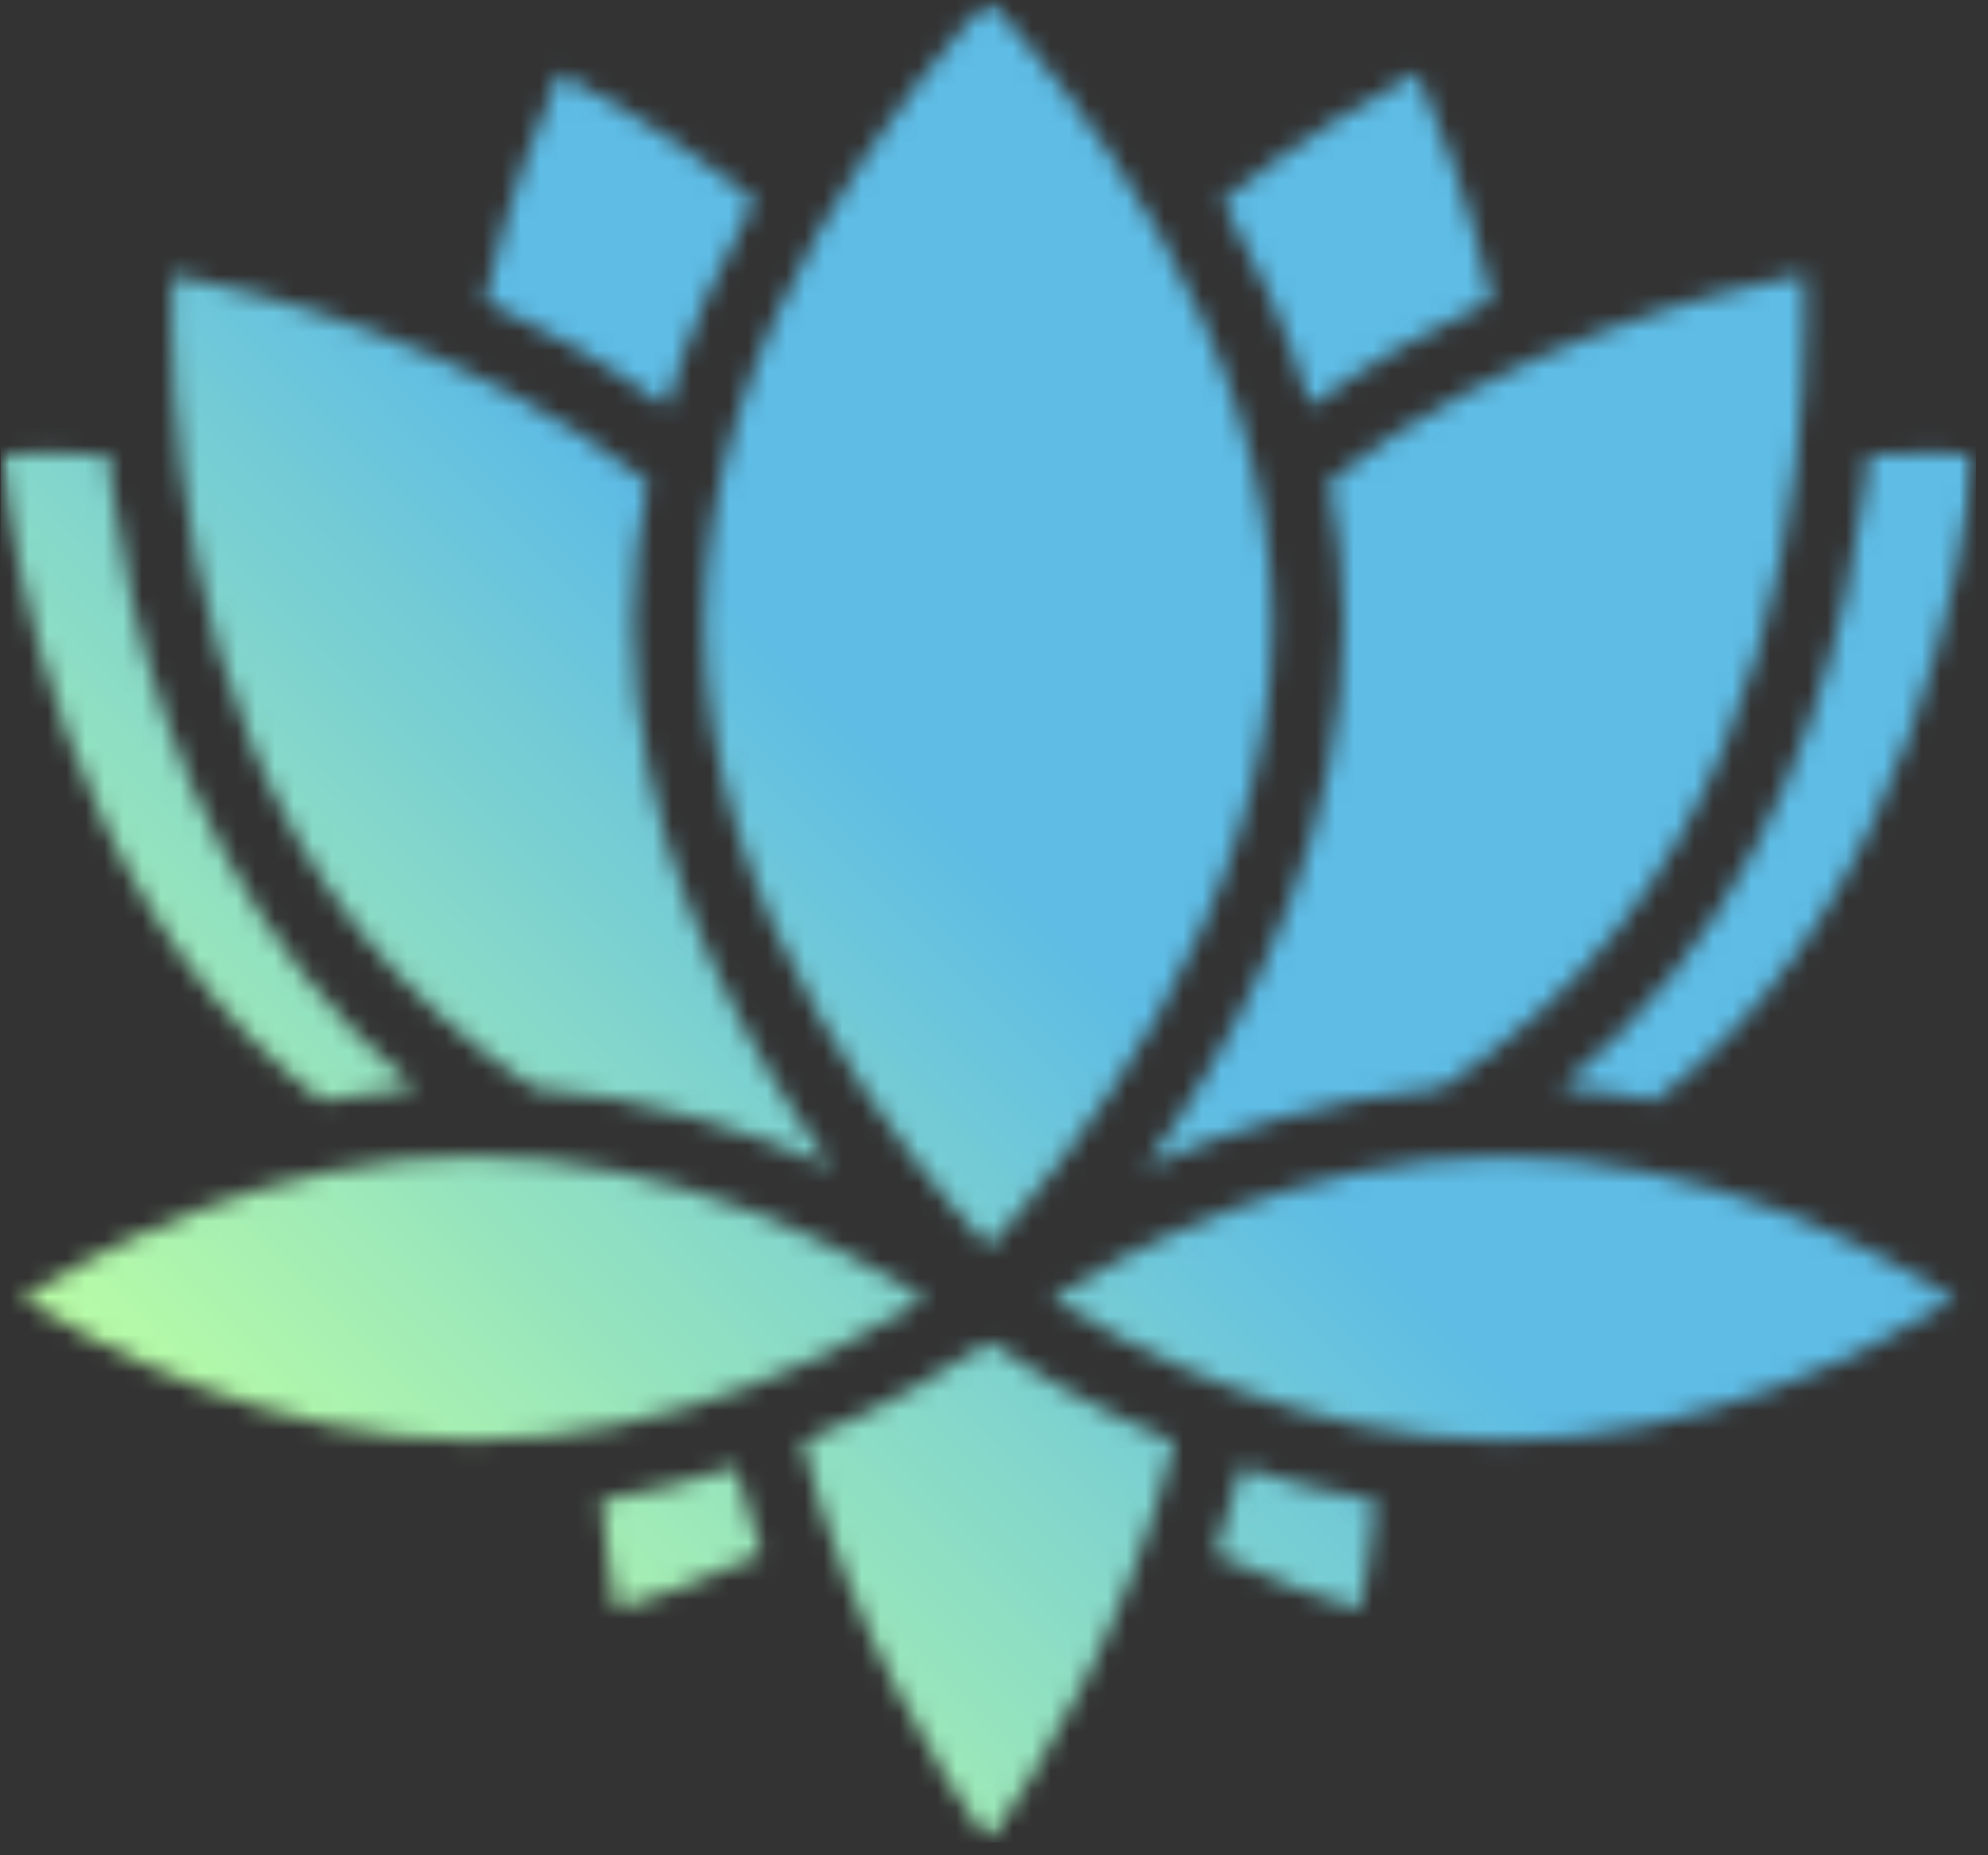 <svg xmlns="http://www.w3.org/2000/svg" width="105" height="98" viewBox="0 0 105 98" fill="none"><rect x="0" y="0" width="105" height="98" fill="#333333" stroke="none"/><mask id="mask0_706_6" style="mask-type:luminance" maskUnits="userSpaceOnUse" x="0" y="0" width="105" height="98"><path d="M0 0H104.448V97.372H0V0Z" fill="white"></path></mask><g mask="url(#mask0_706_6)"><mask id="mask1_706_6" style="mask-type:luminance" maskUnits="userSpaceOnUse" x="0" y="-1" width="105" height="99"><path d="M35.187 21.487C32.049 19.189 28.766 17.351 25.604 15.887C26.809 10.479 28.545 6.102 29.54 3.841C31.683 4.961 35.642 7.23 39.851 10.582C38.096 13.729 36.394 17.422 35.187 21.487ZM28.172 57.467C34.222 57.956 39.661 59.757 43.928 61.673C43.357 60.879 42.776 60.038 42.192 59.15C38.201 53.056 33.446 43.557 33.446 32.931C33.446 30.36 33.724 27.857 34.203 25.449C24.931 18.166 13.604 15.377 9.096 14.504C8.909 20.233 9.285 36.995 18.947 49.104C21.425 52.212 24.529 55.022 28.172 57.467ZM78.799 15.853C77.594 10.461 75.864 6.097 74.869 3.841C72.728 4.961 68.769 7.23 64.561 10.582C66.31 13.721 68.007 17.404 69.214 21.455C72.355 19.155 75.637 17.317 78.799 15.853ZM70.966 32.931C70.966 43.557 66.21 53.056 62.217 59.15C61.63 60.046 61.046 60.892 60.473 61.689C64.719 59.778 70.132 57.982 76.153 57.485C79.833 55.025 82.963 52.196 85.462 49.065C95.144 36.932 95.51 20.185 95.318 14.465C90.809 15.335 79.475 18.13 70.2 25.414C70.684 27.833 70.966 30.349 70.966 32.931ZM82.434 57.464C84.141 57.596 85.799 57.832 87.398 58.148C87.971 57.719 88.531 57.272 89.071 56.812C100.842 46.751 103.722 29.613 104.364 24C103.041 23.942 101.079 23.905 98.706 24.013C98.651 24.552 98.585 25.102 98.511 25.664C97.583 32.789 95.073 43.036 88.397 51.404C86.669 53.566 84.673 55.593 82.434 57.464ZM52.203 65.872C56.057 61.734 67.215 48.41 67.215 32.931C67.215 17.425 56.062 4.125 52.206 -0.008C48.355 4.13 37.197 17.454 37.197 32.931C37.197 48.439 48.349 61.739 52.203 65.872ZM42.384 76.167C44.817 85.973 49.752 93.844 52.206 97.333C54.657 93.847 59.592 85.981 62.025 76.175C57.374 74.253 53.894 72.063 52.198 70.898C50.496 72.066 47.021 74.248 42.384 76.167ZM15.341 56.81C15.88 57.27 16.437 57.714 17.003 58.14C18.589 57.827 20.23 57.593 21.922 57.459C19.704 55.6 17.726 53.587 16.014 51.444C9.338 43.073 6.829 32.825 5.9 25.701C5.824 25.128 5.758 24.565 5.7 24.013C3.33 23.905 1.368 23.942 0.047 24C0.689 29.613 3.567 46.751 15.341 56.81ZM55.544 68.595C59.6 71.148 68.835 76.099 79.409 76.099C90.01 76.099 99.224 71.153 103.275 68.601C99.216 66.048 89.984 61.097 79.409 61.097C68.806 61.097 59.594 66.043 55.544 68.595ZM64.187 82.106C67.338 83.588 70.129 84.514 71.85 85.013C72.115 83.675 72.452 81.677 72.654 79.272C70.14 78.851 67.759 78.225 65.566 77.495C65.158 79.088 64.692 80.628 64.187 82.106ZM31.757 79.261C31.959 81.664 32.296 83.665 32.562 85.003C34.285 84.501 37.081 83.575 40.221 82.095C39.717 80.618 39.251 79.077 38.843 77.487C36.649 78.215 34.272 78.841 31.757 79.261ZM25.002 61.087C14.399 61.087 5.187 66.032 1.136 68.585C5.195 71.138 14.428 76.088 25.002 76.088C35.605 76.088 44.817 71.143 48.868 68.59C44.809 66.037 35.576 61.087 25.002 61.087Z" fill="white"></path></mask><g mask="url(#mask1_706_6)"><path d="M0.047 0V97.333H104.364V0H0.047Z" fill="url(#paint0_linear_706_6)"></path></g></g><defs><linearGradient id="paint0_linear_706_6" x1="0.21" y1="97.496" x2="101.006" y2="-3.355" gradientUnits="userSpaceOnUse"><stop stop-color="#B9FDA5"></stop><stop offset="0.125" stop-color="#B9FDA5"></stop><stop offset="0.141" stop-color="#B9FDA5"></stop><stop offset="0.148" stop-color="#B9FDA5"></stop><stop offset="0.152" stop-color="#B8FCA6"></stop><stop offset="0.156" stop-color="#B7FCA6"></stop><stop offset="0.16" stop-color="#B6FBA7"></stop><stop offset="0.164" stop-color="#B5FAA8"></stop><stop offset="0.168" stop-color="#B4F9A8"></stop><stop offset="0.172" stop-color="#B3F9A9"></stop><stop offset="0.176" stop-color="#B2F8AA"></stop><stop offset="0.18" stop-color="#B1F7AA"></stop><stop offset="0.184" stop-color="#B0F7AB"></stop><stop offset="0.188" stop-color="#AFF6AC"></stop><stop offset="0.191" stop-color="#AEF5AD"></stop><stop offset="0.195" stop-color="#ADF5AD"></stop><stop offset="0.199" stop-color="#ACF4AE"></stop><stop offset="0.203" stop-color="#ABF3AF"></stop><stop offset="0.207" stop-color="#AAF3AF"></stop><stop offset="0.211" stop-color="#A9F2B0"></stop><stop offset="0.215" stop-color="#A8F1B1"></stop><stop offset="0.219" stop-color="#A7F0B1"></stop><stop offset="0.223" stop-color="#A7F0B2"></stop><stop offset="0.227" stop-color="#A6EFB3"></stop><stop offset="0.23" stop-color="#A5EEB3"></stop><stop offset="0.234" stop-color="#A4EEB4"></stop><stop offset="0.238" stop-color="#A3EDB5"></stop><stop offset="0.242" stop-color="#A2ECB5"></stop><stop offset="0.246" stop-color="#A1ECB6"></stop><stop offset="0.25" stop-color="#A0EBB7"></stop><stop offset="0.254" stop-color="#9FEAB7"></stop><stop offset="0.258" stop-color="#9EEAB8"></stop><stop offset="0.262" stop-color="#9DE9B9"></stop><stop offset="0.266" stop-color="#9CE8B9"></stop><stop offset="0.27" stop-color="#9BE8BA"></stop><stop offset="0.273" stop-color="#9AE7BB"></stop><stop offset="0.277" stop-color="#99E6BB"></stop><stop offset="0.281" stop-color="#98E5BC"></stop><stop offset="0.285" stop-color="#97E5BD"></stop><stop offset="0.289" stop-color="#96E4BD"></stop><stop offset="0.293" stop-color="#95E3BE"></stop><stop offset="0.297" stop-color="#94E3BF"></stop><stop offset="0.301" stop-color="#93E2BF"></stop><stop offset="0.305" stop-color="#92E1C0"></stop><stop offset="0.309" stop-color="#91E1C1"></stop><stop offset="0.312" stop-color="#90E0C2"></stop><stop offset="0.316" stop-color="#8FDFC2"></stop><stop offset="0.32" stop-color="#8FDFC3"></stop><stop offset="0.324" stop-color="#8EDEC4"></stop><stop offset="0.328" stop-color="#8DDDC4"></stop><stop offset="0.332" stop-color="#8CDDC5"></stop><stop offset="0.336" stop-color="#8BDCC6"></stop><stop offset="0.34" stop-color="#8ADBC6"></stop><stop offset="0.344" stop-color="#89DAC7"></stop><stop offset="0.348" stop-color="#88DAC8"></stop><stop offset="0.352" stop-color="#87D9C8"></stop><stop offset="0.355" stop-color="#86D8C9"></stop><stop offset="0.359" stop-color="#85D8CA"></stop><stop offset="0.363" stop-color="#84D7CA"></stop><stop offset="0.367" stop-color="#83D6CB"></stop><stop offset="0.371" stop-color="#82D6CC"></stop><stop offset="0.375" stop-color="#81D5CC"></stop><stop offset="0.379" stop-color="#80D4CD"></stop><stop offset="0.383" stop-color="#7FD4CE"></stop><stop offset="0.387" stop-color="#7ED3CE"></stop><stop offset="0.391" stop-color="#7DD2CF"></stop><stop offset="0.395" stop-color="#7CD2D0"></stop><stop offset="0.398" stop-color="#7BD1D0"></stop><stop offset="0.402" stop-color="#7AD0D1"></stop><stop offset="0.406" stop-color="#79CFD2"></stop><stop offset="0.41" stop-color="#78CFD2"></stop><stop offset="0.414" stop-color="#77CED3"></stop><stop offset="0.418" stop-color="#76CDD4"></stop><stop offset="0.422" stop-color="#76CDD4"></stop><stop offset="0.426" stop-color="#75CCD5"></stop><stop offset="0.43" stop-color="#74CBD6"></stop><stop offset="0.434" stop-color="#73CBD6"></stop><stop offset="0.438" stop-color="#72CAD7"></stop><stop offset="0.441" stop-color="#71C9D8"></stop><stop offset="0.445" stop-color="#70C9D9"></stop><stop offset="0.449" stop-color="#6FC8D9"></stop><stop offset="0.453" stop-color="#6EC7DA"></stop><stop offset="0.457" stop-color="#6DC7DB"></stop><stop offset="0.461" stop-color="#6CC6DB"></stop><stop offset="0.465" stop-color="#6BC5DC"></stop><stop offset="0.469" stop-color="#6AC4DD"></stop><stop offset="0.473" stop-color="#69C4DD"></stop><stop offset="0.477" stop-color="#68C3DE"></stop><stop offset="0.48" stop-color="#67C2DF"></stop><stop offset="0.484" stop-color="#66C2DF"></stop><stop offset="0.488" stop-color="#65C1E0"></stop><stop offset="0.492" stop-color="#64C0E1"></stop><stop offset="0.496" stop-color="#63C0E1"></stop><stop offset="0.5" stop-color="#62BFE2"></stop><stop offset="0.504" stop-color="#61BEE3"></stop><stop offset="0.508" stop-color="#60BEE3"></stop><stop offset="0.512" stop-color="#5FBDE4"></stop><stop offset="0.516" stop-color="#5EBCE5"></stop><stop offset="0.517" stop-color="#5EBCE5"></stop><stop offset="0.531" stop-color="#5EBCE5"></stop><stop offset="0.562" stop-color="#5EBCE5"></stop><stop offset="0.625" stop-color="#5EBCE5"></stop><stop offset="0.75" stop-color="#5EBCE5"></stop><stop offset="1" stop-color="#5EBCE5"></stop></linearGradient></defs></svg>